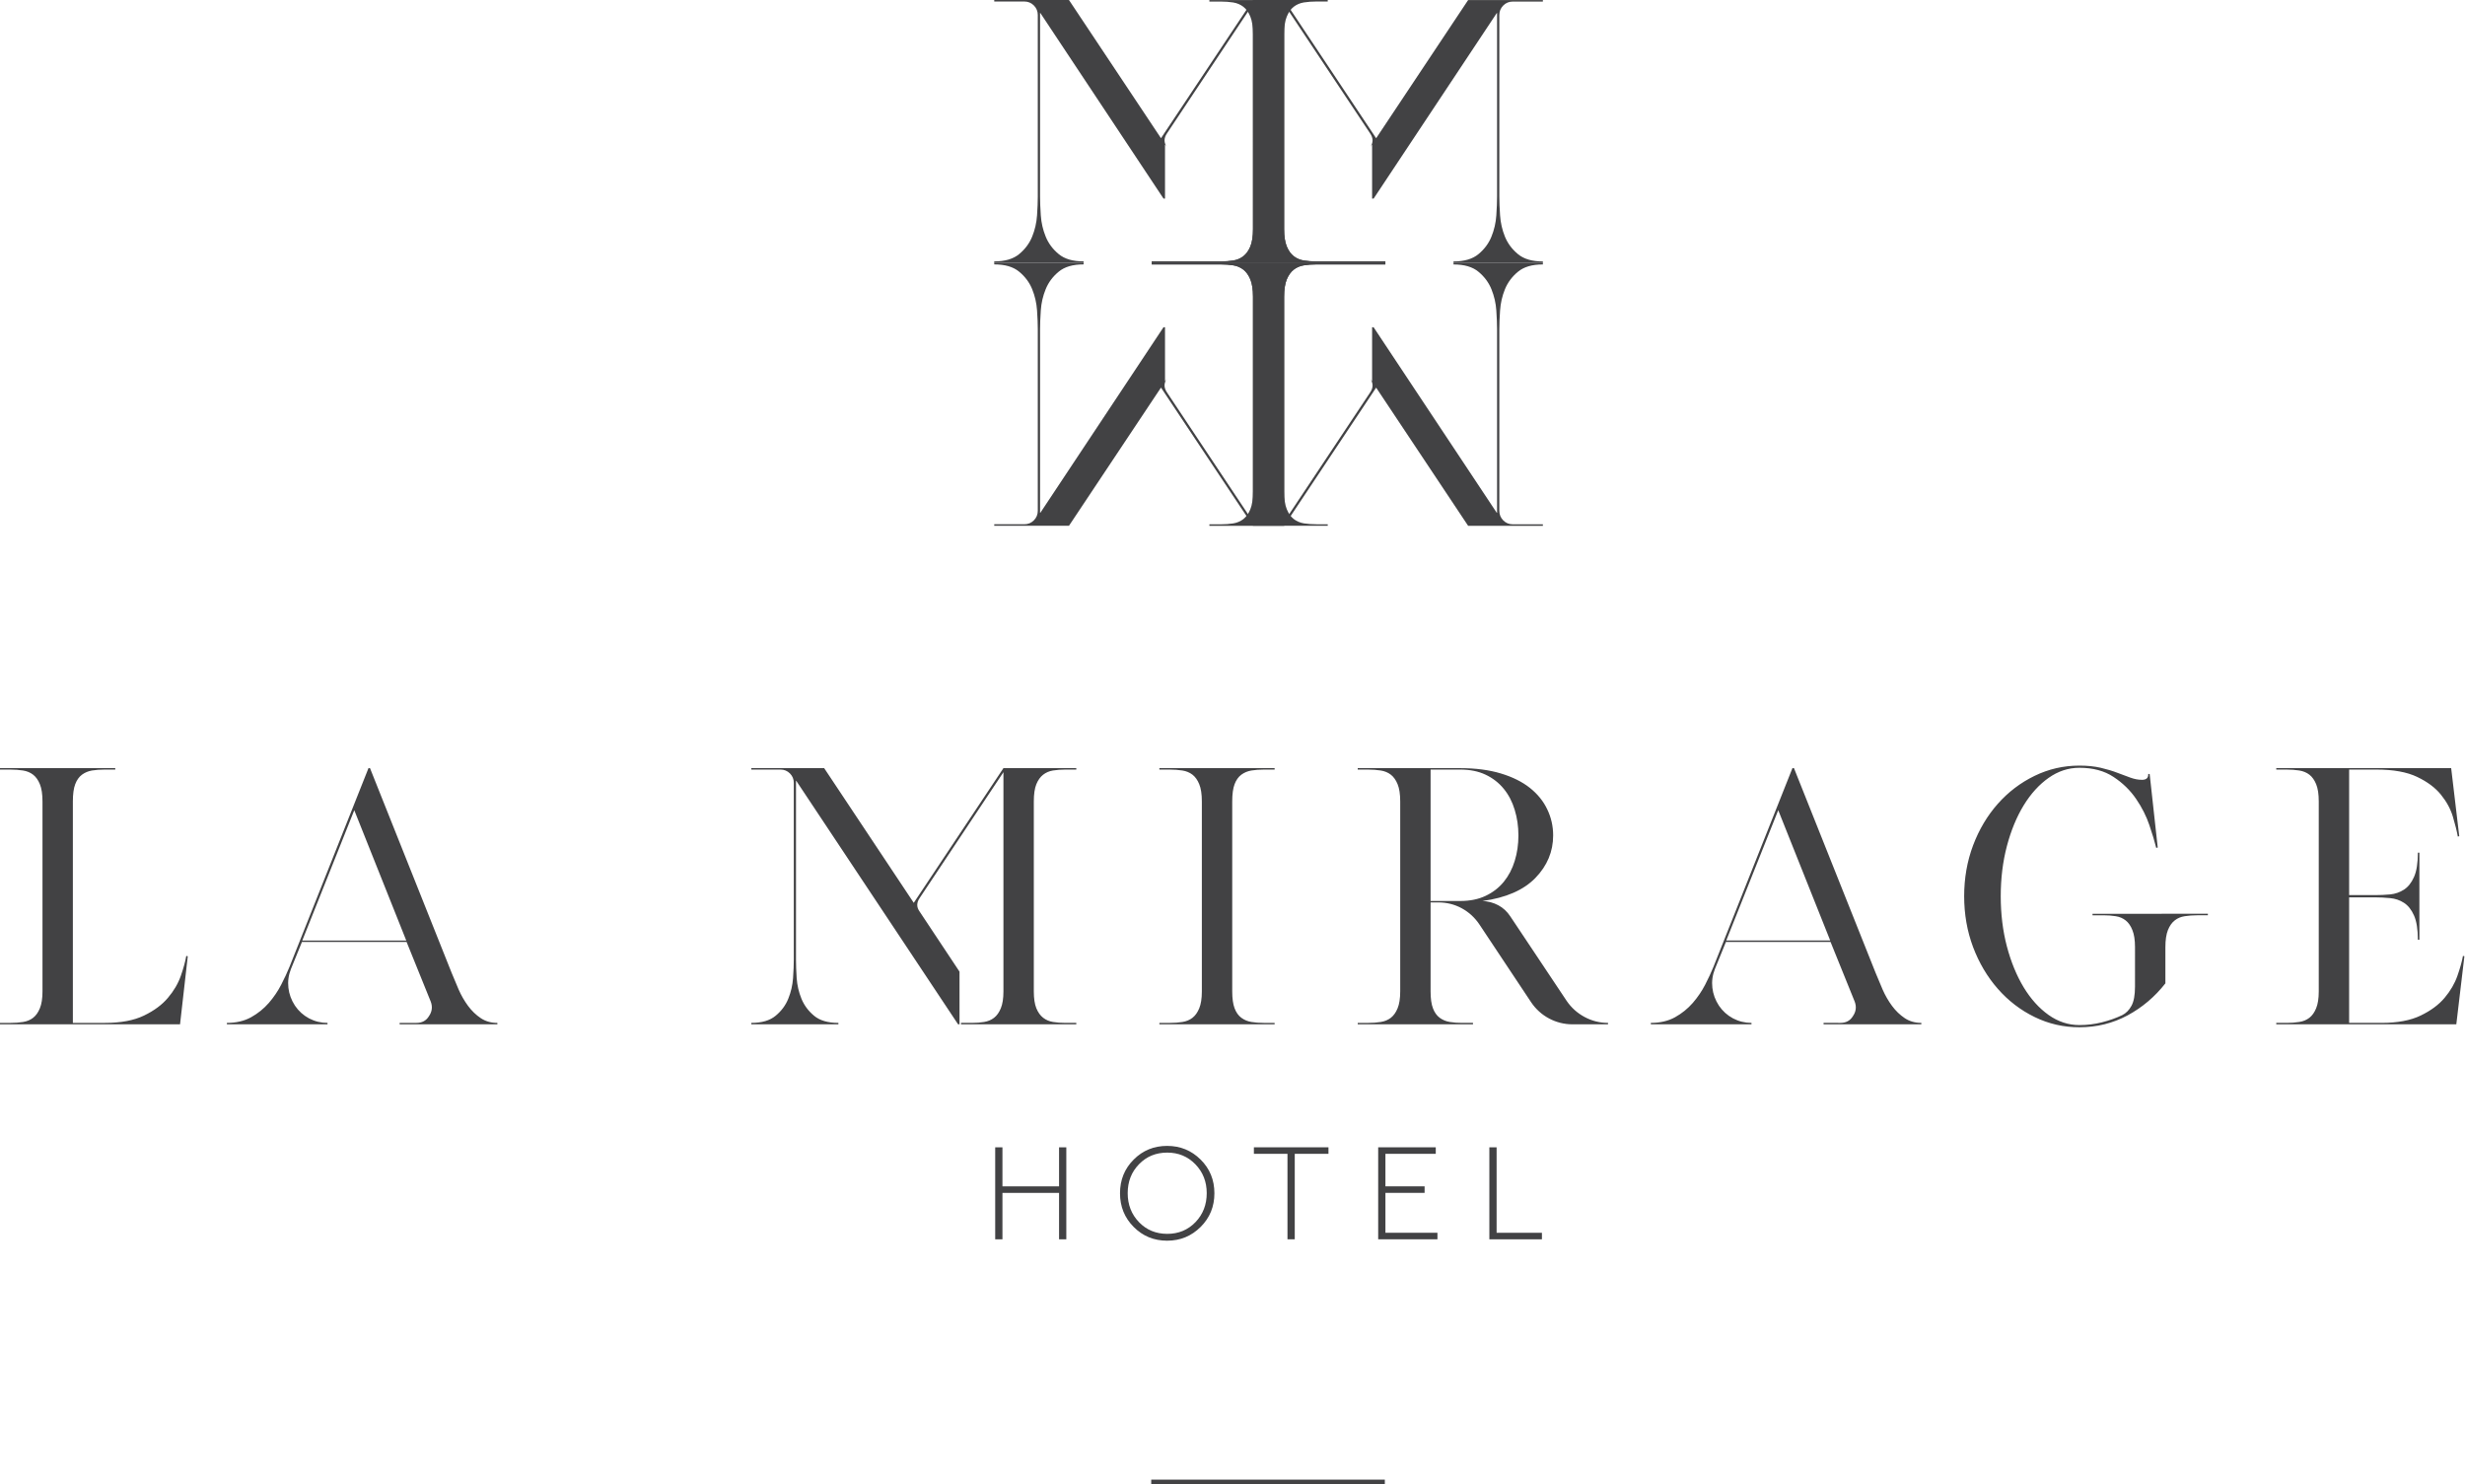 <?xml version="1.0" encoding="UTF-8" standalone="no"?>
<!-- Created with Inkscape (http://www.inkscape.org/) -->

<svg
   version="1.1"
   id="svg1"
   width="457.699"
   height="275.542"
   viewBox="0 0 457.699 275.542"
   xmlns="http://www.w3.org/2000/svg"
   xmlns:svg="http://www.w3.org/2000/svg">
  <defs
     id="defs1">
    <clipPath
       clipPathUnits="userSpaceOnUse"
       id="clipPath6">
      <path
         d="M 0,445.91 H 595.276 V 0 H 0 Z"
         transform="translate(-276.914,-163.103)"
         id="path6" />
    </clipPath>
    <clipPath
       clipPathUnits="userSpaceOnUse"
       id="clipPath8">
      <path
         d="M 0,445.91 H 595.276 V 0 H 0 Z"
         transform="translate(-303.299,-164.555)"
         id="path8" />
    </clipPath>
    <clipPath
       clipPathUnits="userSpaceOnUse"
       id="clipPath10">
      <path
         d="M 0,445.91 H 595.276 V 0 H 0 Z"
         transform="translate(-318.241,-164.555)"
         id="path10" />
    </clipPath>
    <clipPath
       clipPathUnits="userSpaceOnUse"
       id="clipPath12">
      <path
         d="M 0,445.91 H 595.276 V 0 H 0 Z"
         transform="translate(-326.714,-153.559)"
         id="path12" />
    </clipPath>
    <clipPath
       clipPathUnits="userSpaceOnUse"
       id="clipPath14">
      <path
         d="M 0,445.91 H 595.276 V 0 H 0 Z"
         transform="translate(-262.819,-323.133)"
         id="path14" />
    </clipPath>
    <clipPath
       clipPathUnits="userSpaceOnUse"
       id="clipPath16">
      <path
         d="M 0,445.91 H 595.276 V 0 H 0 Z"
         transform="translate(-327.093,-297.868)"
         id="path16" />
    </clipPath>
    <clipPath
       clipPathUnits="userSpaceOnUse"
       id="clipPath18">
      <path
         d="M 0,445.91 H 595.276 V 0 H 0 Z"
         transform="translate(-262.819,-279.363)"
         id="path18" />
    </clipPath>
    <clipPath
       clipPathUnits="userSpaceOnUse"
       id="clipPath20">
      <path
         d="M 0,445.91 H 595.276 V 0 H 0 Z"
         transform="translate(-327.093,-254.098)"
         id="path20" />
    </clipPath>
    <clipPath
       clipPathUnits="userSpaceOnUse"
       id="clipPath22">
      <path
         d="M 0,445.91 H 595.276 V 0 H 0 Z"
         transform="translate(-278.686,-118.895)"
         id="path22" />
    </clipPath>
    <clipPath
       clipPathUnits="userSpaceOnUse"
       id="clipPath24">
      <path
         d="M 0,445.91 H 595.276 V 0 H 0 Z"
         id="path24" />
    </clipPath>
  </defs>
  <g
     id="layer-MC0"
     transform="translate(-157.73,-160.91)">
    <path
       id="path4"
       d="M 0,0 H -1.01 V 6.466 H -8.896 V 0 h -1.009 v 12.813 h 1.009 V 7.375 h 7.886 v 5.438 H 0 Z"
       style="fill:#424244;fill-opacity:1;fill-rule:nonzero;stroke:none"
       transform="matrix(1.333,0,0,-1.333,355.722,391.014)" />
    <path
       id="path5"
       d="m 0,0 c -1.05,-1.079 -1.574,-2.422 -1.574,-4.025 0,-1.609 0.524,-2.953 1.574,-4.044 1.047,-1.085 2.362,-1.627 3.939,-1.627 1.568,0 2.874,0.542 3.925,1.627 1.047,1.091 1.571,2.435 1.571,4.044 0,1.59 -0.527,2.927 -1.581,4.019 C 6.797,1.079 5.495,1.621 3.939,1.621 2.362,1.621 1.047,1.085 0,0 m 8.583,0.65 c 1.28,-1.268 1.921,-2.833 1.921,-4.694 0,-1.854 -0.641,-3.419 -1.921,-4.693 -1.284,-1.275 -2.836,-1.912 -4.662,-1.912 -1.839,0 -3.391,0.637 -4.659,1.912 -1.271,1.274 -1.906,2.839 -1.906,4.693 0,1.861 0.635,3.426 1.906,4.694 1.268,1.274 2.82,1.905 4.659,1.905 1.826,0 3.378,-0.631 4.662,-1.905"
       style="fill:#424244;fill-opacity:1;fill-rule:nonzero;stroke:none"
       transform="matrix(1.333,0,0,-1.333,369.218,377.075)"
       clip-path="url(#clipPath6)" />
    <path
       id="path7"
       d="M 0,0 H -4.696 V -11.905 H -5.709 V 0 h -4.678 V 0.908 H 0 Z"
       style="fill:#424244;fill-opacity:1;fill-rule:nonzero;stroke:none"
       transform="matrix(1.333,0,0,-1.333,404.398,375.141)"
       clip-path="url(#clipPath8)" />
    <path
       id="path9"
       d="m 0,0 h -7.012 v -4.53 h 5.457 v -0.908 h -5.457 v -5.558 h 7.245 v -0.909 H -8.021 V 0.908 H 0 Z"
       style="fill:#424244;fill-opacity:1;fill-rule:nonzero;stroke:none"
       transform="matrix(1.333,0,0,-1.333,424.322,375.141)"
       clip-path="url(#clipPath10)" />
    <path
       id="path11"
       d="M 0,0 H 6.312 V -0.909 H -1.01 V 11.904 H 0 Z"
       style="fill:#424244;fill-opacity:1;fill-rule:nonzero;stroke:none"
       transform="matrix(1.333,0,0,-1.333,435.619,389.802)"
       clip-path="url(#clipPath12)" />
    <path
       id="path13"
       d="M 0,0 C 0,0.523 -0.183,0.971 -0.547,1.337 -0.914,1.704 -1.359,1.885 -1.882,1.885 H -6.066 V 2.094 H 4.343 L 17.16,-17.155 29.976,2.094 h 0.366 10.046 V 1.885 h -1.571 c -0.629,0 -1.212,-0.043 -1.752,-0.129 -0.54,-0.09 -1.011,-0.29 -1.413,-0.604 -0.4,-0.314 -0.724,-0.767 -0.966,-1.361 -0.246,-0.591 -0.367,-1.41 -0.367,-2.457 v -27.15 c 0,-1.009 0.121,-1.814 0.367,-2.409 0.242,-0.59 0.566,-1.042 0.966,-1.356 0.402,-0.315 0.873,-0.519 1.413,-0.605 0.54,-0.085 1.123,-0.128 1.752,-0.128 h 9.602 v -0.209 H 15.878 v 0.209 h 9.6 c 0.628,0 1.211,0.043 1.751,0.128 0.541,0.086 1.012,0.29 1.414,0.605 0.399,0.314 0.723,0.766 0.968,1.356 0.243,0.595 0.365,1.4 0.365,2.409 V 1.523 L 17.997,-16.479 c -0.455,-0.657 -0.455,-1.304 0,-1.933 l -0.275,0.384 v -7.535 h -0.21 L 0.367,0.267 c -0.036,0 -0.053,0.019 -0.053,0.047 v -25.58 c 0,-0.733 0.036,-1.609 0.105,-2.637 0.069,-1.033 0.297,-2.018 0.681,-2.96 0.383,-0.943 0.985,-1.752 1.804,-2.428 0.818,-0.685 1.98,-1.023 3.479,-1.023 v -0.209 H -6.066 v 0.209 c 1.499,0 2.658,0.338 3.477,1.023 0.818,0.676 1.421,1.485 1.806,2.428 0.383,0.942 0.609,1.927 0.679,2.96 0.071,1.028 0.104,1.904 0.104,2.637 z"
       style="fill:#424244;fill-opacity:1;fill-rule:nonzero;stroke:none"
       transform="matrix(1.333,0,0,-1.333,350.426,163.702)"
       clip-path="url(#clipPath14)" />
    <path
       id="path15"
       d="M 0,0 C 0,-0.733 0.033,-1.609 0.104,-2.637 0.174,-3.67 0.4,-4.655 0.783,-5.598 1.169,-6.54 1.771,-7.349 2.59,-8.025 3.408,-8.71 4.567,-9.049 6.066,-9.049 V -9.258 H -6.383 v 0.209 c 1.499,0 2.661,0.339 3.48,1.024 0.818,0.676 1.421,1.485 1.803,2.427 0.384,0.943 0.613,1.928 0.681,2.961 0.069,1.028 0.105,1.904 0.105,2.637 v 25.58 c 0,-0.029 -0.017,-0.048 -0.052,-0.048 L -17.512,-0.297 h -0.21 v 7.535 l -0.275,-0.384 c 0.454,0.628 0.454,1.276 0,1.933 L -29.976,26.789 V -4.55 c 0,-1.01 0.122,-1.814 0.365,-2.409 0.245,-0.59 0.569,-1.042 0.968,-1.356 0.403,-0.315 0.873,-0.519 1.414,-0.605 0.541,-0.086 1.124,-0.129 1.751,-0.129 h 9.6 v -0.209 h -32.541 v 0.209 h 9.602 c 0.629,0 1.212,0.043 1.752,0.129 0.54,0.086 1.011,0.29 1.414,0.605 0.399,0.314 0.723,0.766 0.966,1.356 0.245,0.595 0.366,1.399 0.366,2.409 V 22.6 c 0,1.047 -0.121,1.866 -0.366,2.456 -0.243,0.595 -0.567,1.048 -0.966,1.361 -0.403,0.314 -0.874,0.515 -1.414,0.605 -0.54,0.085 -1.123,0.128 -1.752,0.128 h -1.571 v 0.21 h 10.046 0.366 L -17.159,8.111 -4.344,27.36 H 6.066 V 27.15 H 1.883 C 1.359,27.15 0.914,26.97 0.548,26.603 0.184,26.237 0,25.789 0,25.266 Z"
       style="fill:#424244;fill-opacity:1;fill-rule:nonzero;stroke:none"
       transform="matrix(1.333,0,0,-1.333,436.124,197.39)"
       clip-path="url(#clipPath16)" />
    <path
       id="path17"
       d="M 0,0 C 0,0.733 -0.033,1.609 -0.104,2.637 -0.174,3.67 -0.4,4.655 -0.783,5.598 -1.168,6.541 -1.771,7.35 -2.589,8.025 -3.408,8.711 -4.567,9.049 -6.066,9.049 V 9.258 H 6.383 V 9.049 C 4.884,9.049 3.722,8.711 2.904,8.025 2.085,7.35 1.483,6.541 1.1,5.598 0.716,4.655 0.488,3.67 0.419,2.637 0.35,1.609 0.314,0.733 0.314,0 v -25.58 c 0,0.029 0.017,0.048 0.053,0.048 L 17.512,0.297 h 0.21 v -7.535 l 0.275,0.384 c -0.455,-0.628 -0.455,-1.276 0,-1.933 l 11.979,-18.002 v 31.34 c 0,1.009 -0.122,1.813 -0.365,2.408 -0.245,0.59 -0.569,1.042 -0.968,1.357 -0.402,0.314 -0.873,0.518 -1.414,0.604 -0.54,0.086 -1.123,0.129 -1.751,0.129 h -9.6 V 9.258 H 48.419 V 9.049 H 38.817 C 38.188,9.049 37.605,9.006 37.065,8.92 36.525,8.834 36.054,8.63 35.652,8.316 35.252,8.001 34.928,7.549 34.686,6.959 34.44,6.364 34.319,5.56 34.319,4.551 V -22.6 c 0,-1.047 0.121,-1.866 0.367,-2.456 0.242,-0.595 0.566,-1.047 0.966,-1.361 0.402,-0.314 0.873,-0.514 1.413,-0.605 0.54,-0.085 1.123,-0.128 1.752,-0.128 h 1.571 v -0.21 H 30.342 29.976 L 17.16,-8.111 4.343,-27.36 H -6.066 v 0.21 h 4.184 c 0.523,0 0.968,0.181 1.335,0.547 0.364,0.367 0.547,0.814 0.547,1.337 z"
       style="fill:#424244;fill-opacity:1;fill-rule:nonzero;stroke:none"
       transform="matrix(1.333,0,0,-1.333,350.426,222.062)"
       clip-path="url(#clipPath18)" />
    <path
       id="path19"
       d="M 0,0 C 0,-0.523 0.184,-0.971 0.548,-1.337 0.914,-1.704 1.359,-1.885 1.883,-1.885 H 6.066 V -2.094 H -4.344 L -17.159,17.155 -29.976,-2.094 h -0.366 -10.046 v 0.209 h 1.571 c 0.629,0 1.212,0.043 1.752,0.129 0.54,0.09 1.011,0.29 1.414,0.604 0.399,0.315 0.723,0.767 0.966,1.361 0.245,0.591 0.366,1.41 0.366,2.457 v 27.15 c 0,1.009 -0.121,1.814 -0.366,2.409 -0.243,0.59 -0.567,1.042 -0.966,1.357 -0.403,0.314 -0.874,0.518 -1.414,0.604 -0.54,0.085 -1.123,0.128 -1.752,0.128 h -9.602 v 0.21 h 32.541 v -0.21 h -9.6 c -0.627,0 -1.21,-0.043 -1.751,-0.128 -0.541,-0.086 -1.011,-0.29 -1.414,-0.604 -0.399,-0.315 -0.723,-0.767 -0.968,-1.357 -0.243,-0.595 -0.365,-1.4 -0.365,-2.409 V -1.523 l 11.979,18.002 c 0.454,0.657 0.454,1.304 0,1.933 l 0.275,-0.384 v 7.535 h 0.21 L -0.366,-0.266 c 0.035,0 0.052,-0.019 0.052,-0.048 v 25.58 c 0,0.733 -0.036,1.609 -0.105,2.637 -0.068,1.033 -0.297,2.018 -0.681,2.96 -0.382,0.943 -0.985,1.752 -1.803,2.428 -0.819,0.686 -1.981,1.023 -3.48,1.023 v 0.21 H 6.066 v -0.21 C 4.567,34.314 3.408,33.977 2.59,33.291 1.771,32.615 1.169,31.806 0.783,30.863 0.4,29.921 0.174,28.936 0.104,27.903 0.033,26.875 0,25.999 0,25.266 Z"
       style="fill:#424244;fill-opacity:1;fill-rule:nonzero;stroke:none"
       transform="matrix(1.333,0,0,-1.333,436.124,255.75)"
       clip-path="url(#clipPath20)" />
    <path
       id="path21"
       d="M 0,0 H 32.541"
       style="fill:#424244;fill-opacity:1;fill-rule:nonzero;stroke:none"
       transform="matrix(1.333,0,0,-1.333,371.581,436.02)"
       clip-path="url(#clipPath22)" />
    <path
       id="path23"
       d="m 311.226,118.571 h -32.54 v 0.644 h 32.54 z"
       style="fill:#424244;fill-opacity:1;fill-rule:nonzero;stroke:none"
       transform="matrix(1.333,0,0,-1.333,0,594.547)"
       clip-path="url(#clipPath24)" />
    <path
       id="path25"
       d="M 27.175,-9.479 26.097,0.001 H 1.019 v -0.199 h 1.477 c 0.609,0 1.187,-0.041 1.734,-0.129 0.545,-0.085 1.014,-0.281 1.406,-0.586 0.39,-0.305 0.703,-0.744 0.938,-1.324 0.24,-0.577 0.363,-1.362 0.363,-2.355 V -31.042 c 0,-1.022 -0.123,-1.822 -0.363,-2.402 -0.234,-0.577 -0.548,-1.02 -0.938,-1.324 -0.393,-0.305 -0.861,-0.498 -1.406,-0.586 -0.548,-0.085 -1.125,-0.129 -1.734,-0.129 H 1.019 v -0.199 H 17.074 v 0.199 h -1.523 c -0.618,0 -1.189,0.044 -1.711,0.129 -0.524,0.088 -0.993,0.281 -1.406,0.586 -0.407,0.305 -0.721,0.747 -0.938,1.324 -0.22,0.58 -0.328,1.38 -0.328,2.402 v 30.844 h 4.477 c 2.209,0 4.02,-0.34 5.426,-1.02 1.412,-0.68 2.525,-1.503 3.34,-2.473 0.82,-0.967 1.418,-1.986 1.793,-3.059 0.375,-1.069 0.627,-1.995 0.762,-2.777 z m 31.852,9.281 c 0.779,0 1.359,-0.308 1.734,-0.926 0.445,-0.639 0.53,-1.318 0.258,-2.039 L 57.656,-11.472 H 43.078 l -1.535,3.773 c -0.337,0.853 -0.454,1.72 -0.352,2.602 0.1,0.885 0.404,1.717 0.914,2.496 0.507,0.75 1.16,1.342 1.957,1.77 0.803,0.422 1.664,0.633 2.578,0.633 V 0.001 H 32.625 v -0.199 c 1.289,0 2.408,-0.261 3.363,-0.785 0.952,-0.53 1.775,-1.195 2.473,-1.992 0.694,-0.803 1.271,-1.655 1.734,-2.555 0.46,-0.896 0.844,-1.723 1.148,-2.473 L 52.347,-35.682 h 0.211 l 11.367,28.5 c 0.305,0.744 0.633,1.523 0.984,2.344 0.357,0.814 0.791,1.567 1.301,2.262 0.516,0.697 1.104,1.266 1.77,1.711 0.662,0.445 1.436,0.668 2.32,0.668 V 0.001 H 56.683 V -0.198 Z M 57.609,-11.671 50.367,-29.823 43.125,-11.671 Z m 53.982,-21.973 c 0,-0.507 -0.182,-0.94 -0.539,-1.301 -0.36,-0.357 -0.794,-0.539 -1.301,-0.539 h -4.078 v -0.199 h 10.148 l 12.48,18.762 12.492,-18.762 h 10.148 v 0.199 h -1.535 c -0.609,0 -1.181,0.044 -1.711,0.129 -0.524,0.088 -0.981,0.281 -1.371,0.586 -0.393,0.305 -0.709,0.747 -0.949,1.324 -0.234,0.58 -0.352,1.38 -0.352,2.402 v 26.449 c 0,0.993 0.117,1.778 0.352,2.355 0.24,0.58 0.557,1.02 0.949,1.324 0.39,0.305 0.847,0.501 1.371,0.586 0.53,0.088 1.102,0.129 1.711,0.129 h 1.535 v 0.199 h -16.055 v -0.199 h 1.523 c 0.609,0 1.175,-0.041 1.699,-0.129 0.53,-0.085 0.99,-0.281 1.383,-0.586 0.39,-0.305 0.703,-0.744 0.938,-1.324 0.24,-0.577 0.363,-1.362 0.363,-2.355 V -35.12 l -11.672,17.531 c -0.445,0.65 -0.445,1.277 0,1.887 l 5.555,8.367 v 7.336 h -0.199 L 111.943,-33.901 c -0.032,0 -0.047,-0.015 -0.047,-0.047 v 24.926 c 0,0.712 0.029,1.57 0.094,2.578 0.07,1.002 0.293,1.963 0.668,2.883 0.375,0.914 0.961,1.705 1.758,2.367 0.797,0.665 1.925,0.996 3.387,0.996 v 0.199 h -12.129 v -0.199 c 1.459,0 2.59,-0.331 3.387,-0.996 0.803,-0.662 1.389,-1.453 1.758,-2.367 0.375,-0.92 0.598,-1.881 0.668,-2.883 0.07,-1.008 0.105,-1.866 0.105,-2.578 z m 50.921,33.645 v -0.199 h 1.477 c 0.609,0 1.187,-0.041 1.734,-0.129 0.545,-0.085 1.014,-0.281 1.406,-0.586 0.39,-0.305 0.703,-0.744 0.938,-1.324 0.24,-0.577 0.363,-1.362 0.363,-2.355 V -31.042 c 0,-1.022 -0.123,-1.822 -0.363,-2.402 -0.234,-0.577 -0.548,-1.02 -0.938,-1.324 -0.393,-0.305 -0.861,-0.498 -1.406,-0.586 -0.548,-0.085 -1.125,-0.129 -1.734,-0.129 h -1.477 v -0.199 h 16.055 v 0.199 h -1.523 c -0.618,0 -1.189,0.044 -1.711,0.129 -0.524,0.088 -0.993,0.281 -1.406,0.586 -0.407,0.305 -0.721,0.747 -0.938,1.324 -0.22,0.58 -0.328,1.38 -0.328,2.402 v 26.449 c 0,0.993 0.108,1.778 0.328,2.355 0.217,0.58 0.53,1.02 0.938,1.324 0.413,0.305 0.882,0.501 1.406,0.586 0.521,0.088 1.093,0.129 1.711,0.129 h 1.523 v 0.199 z m 56.739,-3.258 c 0.647,0.946 1.48,1.693 2.496,2.238 1.022,0.548 2.109,0.82 3.258,0.82 v 0.199 h -4.945 c -1.148,0 -2.235,-0.27 -3.258,-0.809 -1.017,-0.545 -1.849,-1.295 -2.496,-2.25 l -7.184,-10.805 c -0.65,-0.984 -1.477,-1.749 -2.484,-2.297 -1.002,-0.545 -2.095,-0.82 -3.281,-0.82 h -1.066 v 12.387 c 0,0.993 0.108,1.778 0.328,2.355 0.217,0.58 0.53,1.02 0.938,1.324 0.413,0.305 0.882,0.501 1.406,0.586 0.521,0.088 1.093,0.129 1.711,0.129 h 1.523 V 0.001 H 190.142 v -0.199 h 1.477 c 0.609,0 1.187,-0.041 1.734,-0.129 0.545,-0.085 1.014,-0.281 1.406,-0.586 0.39,-0.305 0.703,-0.744 0.938,-1.324 0.24,-0.577 0.363,-1.362 0.363,-2.355 V -31.042 c 0,-1.022 -0.123,-1.822 -0.363,-2.402 -0.234,-0.577 -0.548,-1.02 -0.938,-1.324 -0.393,-0.305 -0.861,-0.498 -1.406,-0.586 -0.548,-0.085 -1.125,-0.129 -1.734,-0.129 h -1.477 v -0.199 h 14.273 c 2.139,0 4.025,0.246 5.66,0.738 1.632,0.492 2.982,1.166 4.055,2.016 1.069,0.853 1.875,1.849 2.414,2.988 0.545,1.134 0.82,2.344 0.82,3.633 0,2.244 -0.826,4.216 -2.473,5.918 -1.649,1.696 -4.107,2.766 -7.371,3.211 0.779,0.032 1.512,0.229 2.191,0.586 0.68,0.36 1.242,0.879 1.688,1.559 z M 200.291,-17.179 h 4.125 c 1.359,0 2.537,-0.237 3.539,-0.715 1.008,-0.475 1.852,-1.128 2.531,-1.957 0.68,-0.835 1.187,-1.805 1.523,-2.906 0.343,-1.107 0.516,-2.291 0.516,-3.551 0,-1.257 -0.173,-2.443 -0.516,-3.562 -0.337,-1.125 -0.844,-2.101 -1.523,-2.93 -0.68,-0.835 -1.523,-1.491 -2.531,-1.969 -1.002,-0.475 -2.18,-0.715 -3.539,-0.715 h -4.125 z m 57.085,16.98 c 0.779,0 1.359,-0.308 1.734,-0.926 0.445,-0.639 0.53,-1.318 0.258,-2.039 l -3.363,-8.309 h -14.578 l -1.535,3.773 c -0.337,0.853 -0.454,1.72 -0.352,2.602 0.1,0.885 0.404,1.717 0.914,2.496 0.507,0.75 1.16,1.342 1.957,1.77 0.803,0.422 1.664,0.633 2.578,0.633 v 0.199 h -14.016 v -0.199 c 1.289,0 2.408,-0.261 3.363,-0.785 0.952,-0.53 1.775,-1.195 2.473,-1.992 0.694,-0.803 1.271,-1.655 1.734,-2.555 0.46,-0.896 0.844,-1.723 1.148,-2.473 l 11.004,-27.68 h 0.211 l 11.367,28.5 c 0.305,0.744 0.633,1.523 0.984,2.344 0.357,0.814 0.791,1.567 1.301,2.262 0.516,0.697 1.104,1.266 1.77,1.711 0.662,0.445 1.436,0.668 2.32,0.668 v 0.199 h -13.617 v -0.199 z m -1.418,-11.473 -7.242,-18.152 -7.242,18.152 z m 52.605,-3.727 v 0.211 h -1.488 c -0.609,0 -1.189,0.044 -1.734,0.129 -0.539,0.079 -1.005,0.275 -1.395,0.586 -0.393,0.305 -0.709,0.756 -0.949,1.348 -0.234,0.595 -0.352,1.383 -0.352,2.367 v 5.051 c -1.462,1.869 -3.22,3.357 -5.273,4.465 -2.057,1.102 -4.289,1.652 -6.703,1.652 -2.212,0 -4.295,-0.475 -6.246,-1.43 -1.954,-0.952 -3.662,-2.262 -5.121,-3.926 -1.462,-1.664 -2.61,-3.601 -3.445,-5.812 -0.829,-2.209 -1.242,-4.573 -1.242,-7.09 0,-2.508 0.413,-4.866 1.242,-7.078 0.835,-2.209 1.983,-4.14 3.445,-5.789 1.459,-1.646 3.167,-2.944 5.121,-3.891 1.951,-0.952 4.034,-1.43 6.246,-1.43 1.116,0 2.109,0.103 2.977,0.305 0.867,0.205 1.632,0.434 2.297,0.691 0.662,0.252 1.271,0.478 1.828,0.68 0.562,0.205 1.102,0.305 1.617,0.305 0.609,0 0.896,-0.27 0.867,-0.809 h 0.199 l 1.125,10.242 -0.211,0.047 c -0.205,-0.844 -0.521,-1.893 -0.949,-3.152 -0.422,-1.257 -1.04,-2.479 -1.852,-3.668 -0.814,-1.195 -1.86,-2.215 -3.141,-3.059 -1.274,-0.85 -2.859,-1.277 -4.758,-1.277 -1.532,0 -2.962,0.469 -4.289,1.406 -1.321,0.932 -2.479,2.203 -3.469,3.82 -0.984,1.611 -1.767,3.504 -2.344,5.684 -0.571,2.174 -0.855,4.497 -0.855,6.973 0,2.484 0.284,4.816 0.855,6.996 0.577,2.174 1.359,4.075 2.344,5.707 0.99,1.626 2.147,2.906 3.469,3.844 1.327,0.938 2.757,1.406 4.289,1.406 1.084,0 2.136,-0.129 3.152,-0.387 1.022,-0.258 1.96,-0.589 2.812,-0.996 0.539,-0.272 0.967,-0.706 1.289,-1.301 0.328,-0.592 0.492,-1.482 0.492,-2.672 V -10.757 c 0,-0.984 -0.123,-1.772 -0.363,-2.367 -0.234,-0.592 -0.548,-1.043 -0.938,-1.348 -0.393,-0.311 -0.853,-0.507 -1.383,-0.586 -0.524,-0.085 -1.09,-0.129 -1.699,-0.129 h -1.535 v -0.211 z m 35.73,5.918 -1.125,9.48 h -25.078 v -0.199 h 1.477 c 0.609,0 1.187,-0.041 1.734,-0.129 0.545,-0.085 1.014,-0.281 1.406,-0.586 0.39,-0.305 0.703,-0.744 0.938,-1.324 0.24,-0.577 0.363,-1.362 0.363,-2.355 V -31.042 c 0,-1.022 -0.123,-1.822 -0.363,-2.402 -0.234,-0.577 -0.548,-1.02 -0.938,-1.324 -0.393,-0.305 -0.861,-0.498 -1.406,-0.586 -0.548,-0.085 -1.125,-0.129 -1.734,-0.129 h -1.477 v -0.199 h 24.363 l 1.125,9.48 -0.199,0.047 c -0.141,-0.779 -0.372,-1.705 -0.691,-2.777 -0.322,-1.069 -0.876,-2.089 -1.664,-3.059 -0.782,-0.967 -1.887,-1.793 -3.316,-2.473 -1.424,-0.68 -3.305,-1.02 -5.648,-1.02 h -3.82 v 17.484 h 3.621 c 0.68,0 1.374,-0.029 2.086,-0.094 0.709,-0.07 1.354,-0.293 1.934,-0.668 0.577,-0.375 1.043,-0.961 1.395,-1.758 0.357,-0.797 0.539,-1.925 0.539,-3.387 h 0.211 v 12.129 H 337.813 c 0,-1.459 -0.182,-2.59 -0.539,-3.387 -0.352,-0.797 -0.817,-1.383 -1.395,-1.758 -0.58,-0.375 -1.225,-0.592 -1.934,-0.656 -0.712,-0.07 -1.406,-0.105 -2.086,-0.105 h -3.621 v 17.484 h 4.535 c 2.209,0 4.02,-0.34 5.426,-1.02 1.412,-0.68 2.525,-1.503 3.34,-2.473 0.812,-0.967 1.406,-1.986 1.781,-3.059 0.375,-1.069 0.633,-1.995 0.773,-2.777 z m 0,0"
       style="fill:#424244;fill-opacity:1;fill-rule:nonzero;stroke:none"
       aria-label="La Mirage"
       transform="matrix(1.333,0,0,1.333,156.372,351.096)" />
  </g>
</svg>
